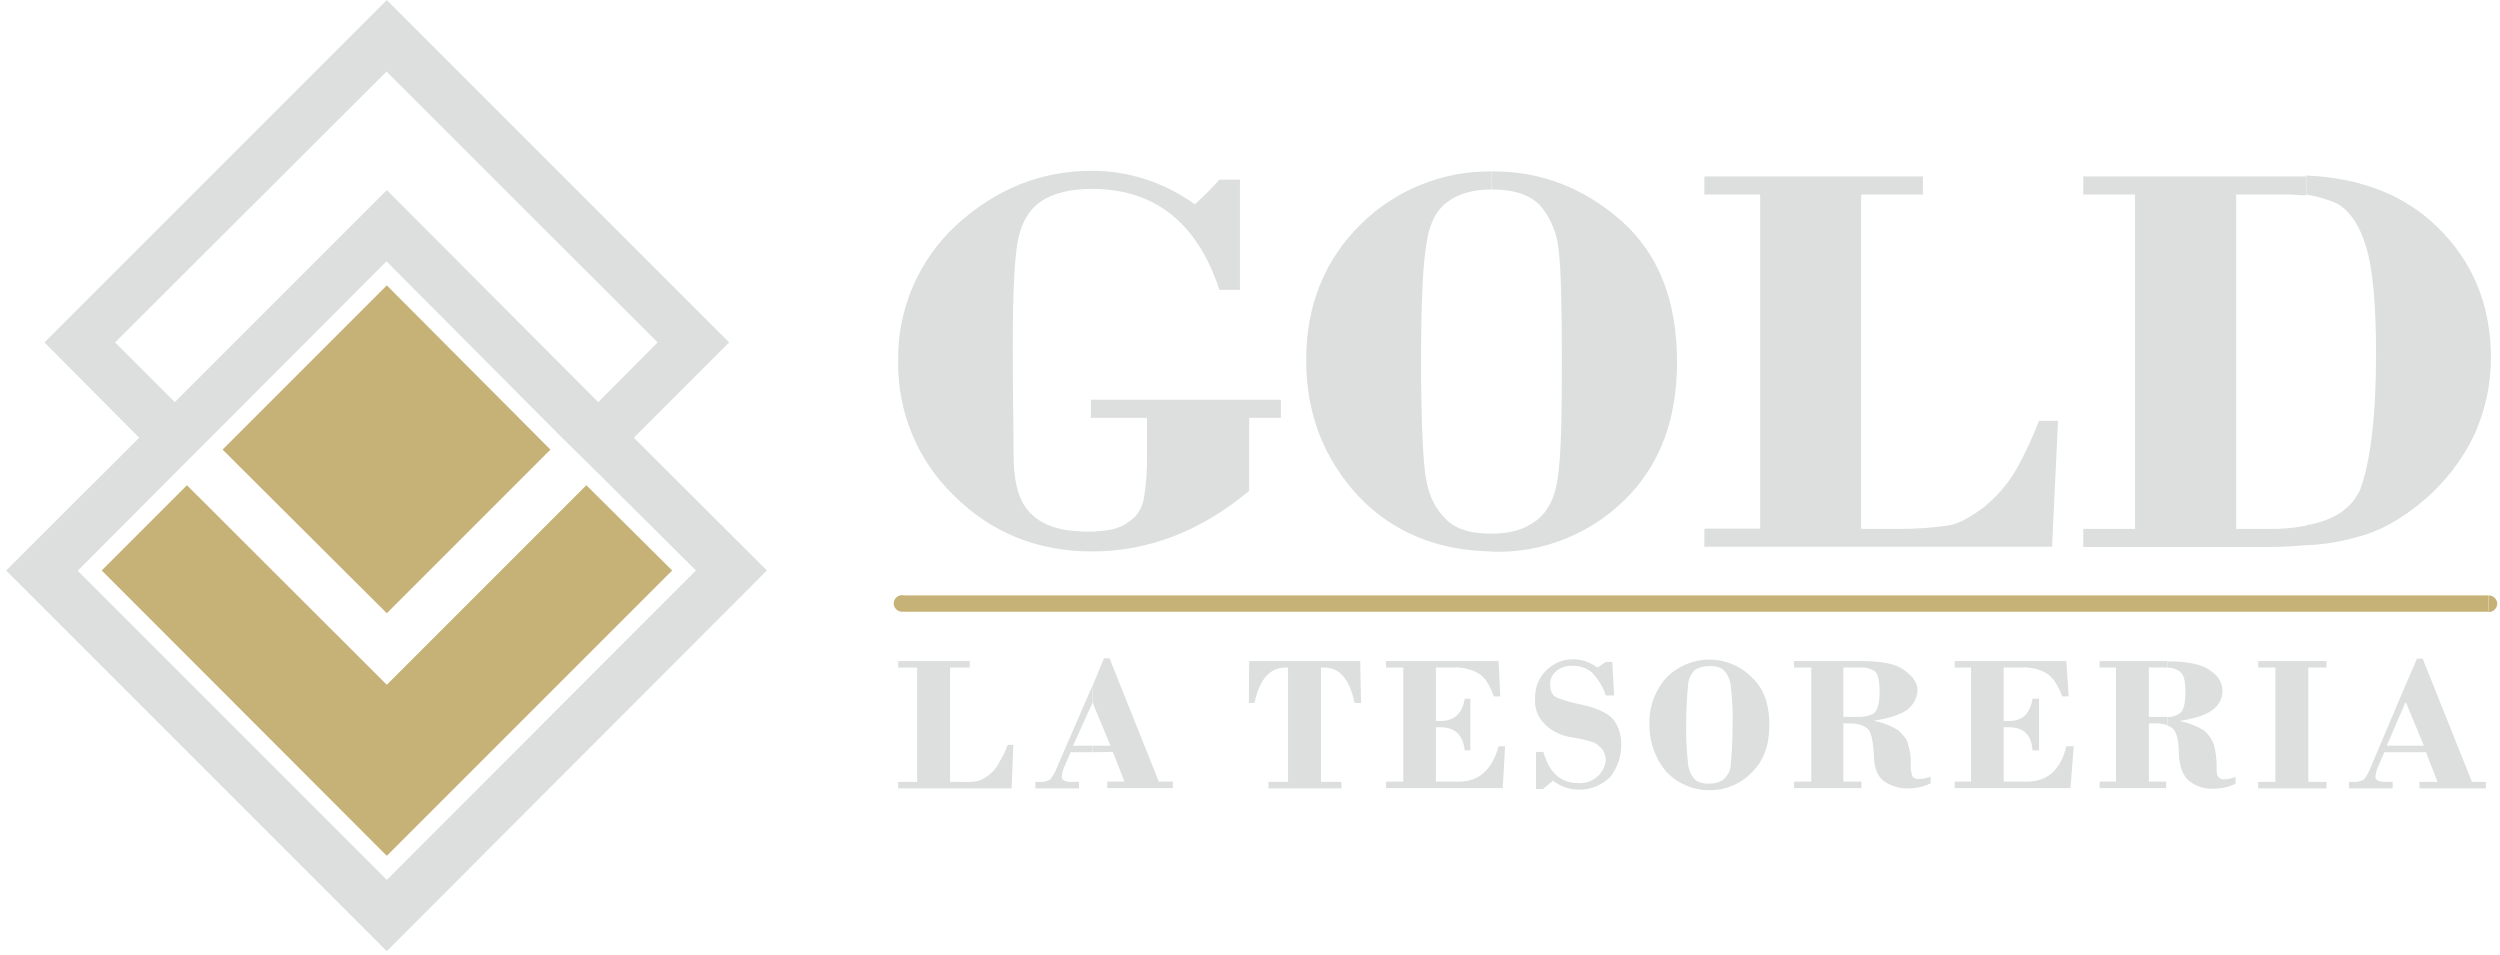 <?xml version="1.0" encoding="UTF-8"?>
<!-- Generator: Adobe Illustrator 28.1.0, SVG Export Plug-In . SVG Version: 6.00 Build 0)  -->
<svg xmlns:serif="http://www.serif.com/" xmlns="http://www.w3.org/2000/svg" xmlns:xlink="http://www.w3.org/1999/xlink" version="1.1" id="Livello_1" x="0px" y="0px" viewBox="0 0 841.9 321.7" style="enable-background:new 0 0 841.9 321.7;" xml:space="preserve">
<style type="text/css">
	.st0{fill:#DDDFDF;}
	.st1{fill:#C6B177;}
</style>
<g transform="matrix(1,0,0,1,-10.74,-310.59)">
	<path class="st0" d="M787.3,494.2v-6.7c9.7-1.7,15.5-5.8,18.3-12.2c3.3-8.8,5.3-24.1,5.3-45.4c0-16.6-1.1-28.8-3.3-36   c-2.2-7.5-5.5-12.2-9.7-14.7c-3.3-1.5-6.9-2.5-10.5-3.1v-6.4c18.5,0.8,33.2,6.6,44.2,17.4c11.9,11.6,18,26.3,18,44   c0,8.9-1.9,17.6-5.5,25.7c-4,8.5-9.8,16-16.9,22.1c-7.5,6.4-15.2,10.8-23.3,12.7C798.4,493.2,792.9,494,787.3,494.2z M787.3,370   v6.4c-1.9,0-4.2-0.3-6.4-0.3h-17.1v112.6h11.1c4.2,0.1,8.4-0.3,12.5-1.1v6.6c-3.9,0.3-8,0.6-12.5,0.6h-62.6v-6.1h17.4V376.1h-17.4   V370H787.3z M513.1,496.4v-6.1c6.1,0,11.1-1.4,15-4.4c3.9-3,6.4-7.8,7.2-14.4c1.1-6.6,1.4-19.6,1.4-39c0-19.1-0.3-31.8-1.1-37.9   c-0.5-5.4-2.6-10.5-6.1-14.7c-3.3-3.6-8.8-5.5-16.3-5.5v-6.1h0.6c15.8,0,30.2,5.5,42.9,16.6c12.7,11.3,18.8,27.1,18.8,47.6   c0,19.4-5.8,34.9-17.7,46.5c-11.7,11.5-27.6,17.8-44,17.4H513.1z M701.8,494.7H584.7v-6.1h18.8V376.1h-18.8V370h73.6v6.1h-20.8   v112.6h13.3c5.5,0,10.9-0.4,16.4-1.2c3.3-0.6,7.2-2.8,11.6-6.1c4.3-3.5,8-7.7,10.8-12.5c3-5.3,5.6-10.9,7.8-16.6h6.4L701.8,494.7z    M431.4,451.4v24.5c-16.3,13.6-34,20.4-52.9,20.4c-18.5,0-34-6.4-46.5-18.8c-12.3-11.9-19.1-28.3-18.8-45.4   c-0.3-17.3,6.9-34,19.6-45.7c13.3-12.2,28.5-18.3,45.7-18.3c12.4,0,24.6,4,34.6,11.3c2.9-2.6,5.7-5.4,8.3-8.3h6.9v37.1h-6.9   c-7.5-22.7-21.9-34-42.9-34c-7.2,0-13,1.4-17.2,4.2c-4.2,3-6.6,7.2-7.8,13.3c-1.1,5.8-1.7,17.7-1.7,35.4c0,17.4,0.3,30.2,0.3,38.7   c0.3,8.6,2.2,14.7,6.4,18.3c3.9,3.6,10,5.5,18.3,5.5c6.4,0,10.8-0.8,13.8-3.1c2.8-1.7,4.7-4.6,5.3-7.8c0.8-4.8,1.2-9.8,1.1-14.7   v-12.7h-18.9v-6.1h64v6.1H431.4z M513.1,368.3v6.1c-6.4,0-11.3,1.4-15.2,4.4s-6.1,8-6.9,14.7c-1.1,6.6-1.7,19.4-1.7,38.7   c0,19.1,0.6,31.8,1.4,37.9c0.8,6.1,2.8,11.1,6.4,14.7c3.3,3.9,8.6,5.5,16,5.5v6c-18.3-0.3-33.2-6.4-44.8-18.5   c-11.6-12.5-17.7-27.7-17.7-45.9c0-18.8,6.4-34,18.5-45.9C480.8,374.5,496.7,368.1,513.1,368.3z"></path>
</g>
<g transform="matrix(1,0,0,1,-10.74,-310.59)">
	<path class="st0" d="M820.6,563.9v-2.2h6.4l-6.1-14.7l-0.3,0.6v-5.8l4.1-9.4h1.9l16.6,41.5h4.7v2.2h-22.4v-2.2h6.1l-3.9-10H820.6z    M820.6,541.8v5.8l-6.1,14.1h6.1v2.2h-6.9l-1.9,4.4c-0.6,1.2-1,2.5-1.1,3.9c0,1.1,1.1,1.7,3.3,1.7h2.5v2.2h-14.7v-2.2h1.4   c1.3,0.1,2.5-0.2,3.6-0.8c0.9-1.2,1.7-2.5,2.2-3.9L820.6,541.8z M740.6,554.9v-2.8c1.6,0,3.1-0.5,4.4-1.4c1.1-1.1,1.7-3.3,1.7-7.2   c0-3.6-0.6-5.8-1.7-6.6c-1.2-1-2.8-1.5-4.4-1.4v-2.2c7.2,0,12.2,1.1,14.7,3.3c2.4,1.4,3.8,3.9,3.9,6.6c0,2.7-1.4,5.2-3.6,6.6   c-2.2,1.7-6.1,2.8-10.8,3.6c3,0.6,5.8,1.7,8.3,3.3c1.5,1.3,2.7,3.1,3.3,5c0.5,2,0.7,4,0.8,6.1c0,2.5,0,3.9,0.6,4.4   c0.5,0.6,1.4,1,2.2,0.8c1.2,0,2.5-0.3,3.6-0.8v2.3c-2.2,1.1-4.7,1.7-7.2,1.7c-3,0.2-5.9-0.7-8.3-2.5c-2.2-1.7-3.3-4.7-3.6-8.8   c0-4.4-0.6-7.2-1.7-8.6C742.2,555.6,741.4,555.2,740.6,554.9z M788.1,535.4v38.5h6.1v2.2h-23v-2.2h5.8v-38.5h-5.8v-2.2h23v2.2   H788.1z M740.5,533.2v2.2h-6.1V552h6.1v2.8c-1.2-0.4-2.4-0.6-3.6-0.6h-2.5v19.6h5.8v2.2h-22.4v-2.2h5.5v-38.4h-5.5v-2.2H740.5z    M637.6,554.8V552c2.2-0.3,3.6-0.6,4.4-1.4c1.1-1.1,1.7-3.3,1.7-7.2c0-3.6-0.6-5.8-1.4-6.6c-1.4-1-3-1.5-4.7-1.4v-2.2   c7.2,0,12.2,1.1,14.7,3.3c2.8,2,4.2,4.2,4.2,6.6c-0.2,2.6-1.5,5.1-3.6,6.6c-2.5,1.7-6.1,2.8-11.1,3.6c3,0.6,5.8,1.7,8.3,3.3   c1.7,1.7,3,3,3.3,5c0.6,2,0.9,4,0.8,6.1c-0.1,1.5,0.1,3,0.6,4.4c0.6,0.6,1.4,0.9,2.2,0.8c1.3,0,2.6-0.3,3.9-0.8v2.3   c-2.3,1.1-4.9,1.7-7.5,1.7c-3,0.1-5.9-0.8-8.3-2.5c-2.2-1.7-3.3-4.7-3.3-8.8c-0.3-4.4-0.8-7.2-1.9-8.6   C639.2,555.6,638.5,555.1,637.6,554.8L637.6,554.8z M685.5,535.4v18h1.7c4.7,0,7.2-2.5,8-7.5h2.2v17.4h-2.2c-0.3-5.3-3.1-7.8-8-7.8   h-1.7v18.3h7.8c6.9,0,11.4-3.9,13.3-11.9h2.5l-1.1,14.1h-39v-2.2h5.5v-38.4h-5.5v-2.2h37.6l0.8,11.9h-2.2c-1.4-3.9-3.3-6.6-5.3-7.8   c-2.5-1.4-5.4-2.1-8.3-1.9H685.5L685.5,535.4z M637.6,533.2v2.2h-6.1V552h6.1v2.8c-1.2-0.4-2.4-0.6-3.6-0.6h-2.5v19.6h6.1v2.2   h-22.7v-2.2h5.8v-38.4h-5.8v-2.2H637.6z M586.4,576.7v-2.2c1.7,0,3.3-0.4,4.7-1.4c1.5-1.3,2.4-3.1,2.5-5c0.4-4.5,0.6-9,0.6-13.6   c0.1-4.2-0.1-8.5-0.6-12.7c-0.1-1.8-0.8-3.6-1.9-5c-1.1-1.4-2.8-1.9-5.3-1.9v-2.2c5.3,0,10.4,2.1,14.1,5.8   c4.2,3.9,6.1,9.1,6.1,16.3c0,6.6-1.9,11.9-5.8,15.8c-3.7,3.9-8.8,6.1-14.1,6.1H586.4z M586.4,532.7v2.2c-1.8,0-3.5,0.4-5,1.4   c-1.3,1.4-2.1,3.1-2.2,5c-0.4,4.4-0.6,8.8-0.6,13.3c-0.1,4.3,0.1,8.7,0.6,13c0.1,1.8,0.8,3.6,1.9,5c1.1,1.4,2.8,1.9,5.3,1.9v2.2   c-5.6,0-10.9-2.3-14.7-6.4c-3.6-4.4-5.6-10-5.5-15.8c-0.2-5.8,1.9-11.5,5.8-15.8C575.8,534.9,581,532.7,586.4,532.7z M378.6,563.9   v-2.2h6.1l-6.1-14.7v-5.3l3.9-9.4h1.9l16.6,41.5h4.7v2.2h-22.1v-2.2h5.8l-3.9-10L378.6,563.9L378.6,563.9z M431.4,533.2h37.4   l0.3,14.1h-2.2c-1.7-8-5-11.9-10.2-11.9h-1.1v38.5h6.9v2.2h-24.6v-2.2h6.6v-38.5h-0.8c-5.3,0-8.8,3.9-10.5,11.9h-1.9L431.4,533.2   L431.4,533.2z M494.3,535.4v18h1.4c4.7,0,7.5-2.5,8.3-7.5h1.9v17.4h-1.9c-0.6-5.3-3.3-7.8-8.3-7.8h-1.4v18.3h7.8   c6.6,0,11.1-3.9,13.3-11.9h2.2l-0.8,14.1h-39.3v-2.2h5.8v-38.4h-5.8v-2.2h37.9l0.6,11.9h-2.2c-1.4-3.9-3.1-6.6-5.3-7.8   c-2.5-1.4-5.4-2.1-8.3-1.9H494.3z M553.7,533.5l0.6,11.3h-2.8c-0.9-2.9-2.6-5.6-4.7-7.8c-1.9-1.5-4.2-2.3-6.6-2.2   c-2-0.1-4,0.6-5.5,1.9c-1.3,1.1-2,2.7-1.9,4.4c0,2.2,0.6,3.6,2.2,4.4c2.4,0.9,4.9,1.7,7.5,2.2c5.5,1.1,9.4,2.8,11.4,5   c1.9,2.4,2.9,5.5,2.8,8.6c0.1,3.9-1.2,7.7-3.6,10.8c-2.8,2.9-6.7,4.5-10.8,4.4c-3.1,0-6.1-1.1-8.6-3c-1.1,1.1-2.5,1.9-3.3,2.8H528   v-12.5h2.5c1.9,6.9,5.8,10.5,11.6,10.5c2.5,0.2,5.1-0.7,6.9-2.5c1.5-1.4,2.4-3.4,2.5-5.5c-0.1-1.2-0.5-2.3-1.1-3.3   c-0.8-0.8-1.6-1.6-2.5-2.2c-2.5-0.9-5.1-1.5-7.8-1.9c-3.6-0.5-6.9-2.1-9.4-4.7c-2.2-2.3-3.3-5.4-3-8.6c-0.1-3.4,1.2-6.7,3.6-9.1   c2.4-2.5,5.7-3.9,9.1-3.9c3,0,5.9,1,8.3,2.8c0.8-0.6,1.7-1.1,2.8-1.9H553.7z M351.4,576.1h-38.2v-2.2h6.4v-38.5h-6.4v-2.2h24.1v2.2   h-6.6v38.5h4.1c1.8,0.1,3.5,0,5.3-0.3c1.4-0.5,2.7-1.2,3.9-2.2c1.4-1.1,2.5-2.5,3.3-4.2c1.1-1.8,2.1-3.8,2.8-5.8h1.9L351.4,576.1z    M378.5,541.8v5.8l-6.4,14.1h6.4v2.2h-7.2l-1.9,4.4c-0.6,1.2-1,2.5-1.1,3.9c0,1.1,1.1,1.7,3.3,1.7h2.5v2.2h-14.7v-2.2h1.4   c1.3,0.1,2.5-0.2,3.6-0.8c0.9-1.2,1.7-2.5,2.2-3.9L378.5,541.8z"></path>
</g>
<g transform="matrix(1,0,0,1,-10.74,-310.59)">
	<path class="st1" d="M141,598.8l96.1-96.1L208.2,474L141,541.2L73.7,474l-28.7,28.7L141,598.8z M196.1,462L141,406.7L85.7,462   l55.3,55.1L196.1,462z"></path>
</g>
<g transform="matrix(1,0,0,1,-10.74,-310.59)">
	<path class="st0" d="M212.2,470l32.9,32.7L141,606.9L36.9,502.8L69.6,470l12-12l59.3-59.4l59.1,59.4L212.2,470L212.2,470z    M224.2,458l32.1-32.1L141,310.6L25.7,425.9L57.6,458l-44.8,44.7L141,630.9l128-128.2L224.2,458L224.2,458z M212.2,446L141,374.6   L69.6,446l-20.1-20.1l91.4-91.2l91.3,91.2L212.2,446z"></path>
</g>
<g transform="matrix(1,0,0,1,-10.74,-310.59)">
	<path class="st1" d="M314.9,516.6c-0.1,0-0.2,0-0.4,0c-1.5,0-2.8-1.3-2.8-2.8c0-1.5,1.3-2.8,2.8-2.8c0.1,0,0.2,0,0.4,0V516.6z    M314.9,511.1h533.7v5.5H314.9V511.1z M848.7,511.1c0.1,0,0.1,0,0.2,0c1.5,0,2.8,1.3,2.8,2.8c0,1.5-1.3,2.8-2.8,2.8   c-0.1,0-0.1,0-0.2,0V511.1z"></path>
</g>
</svg>
